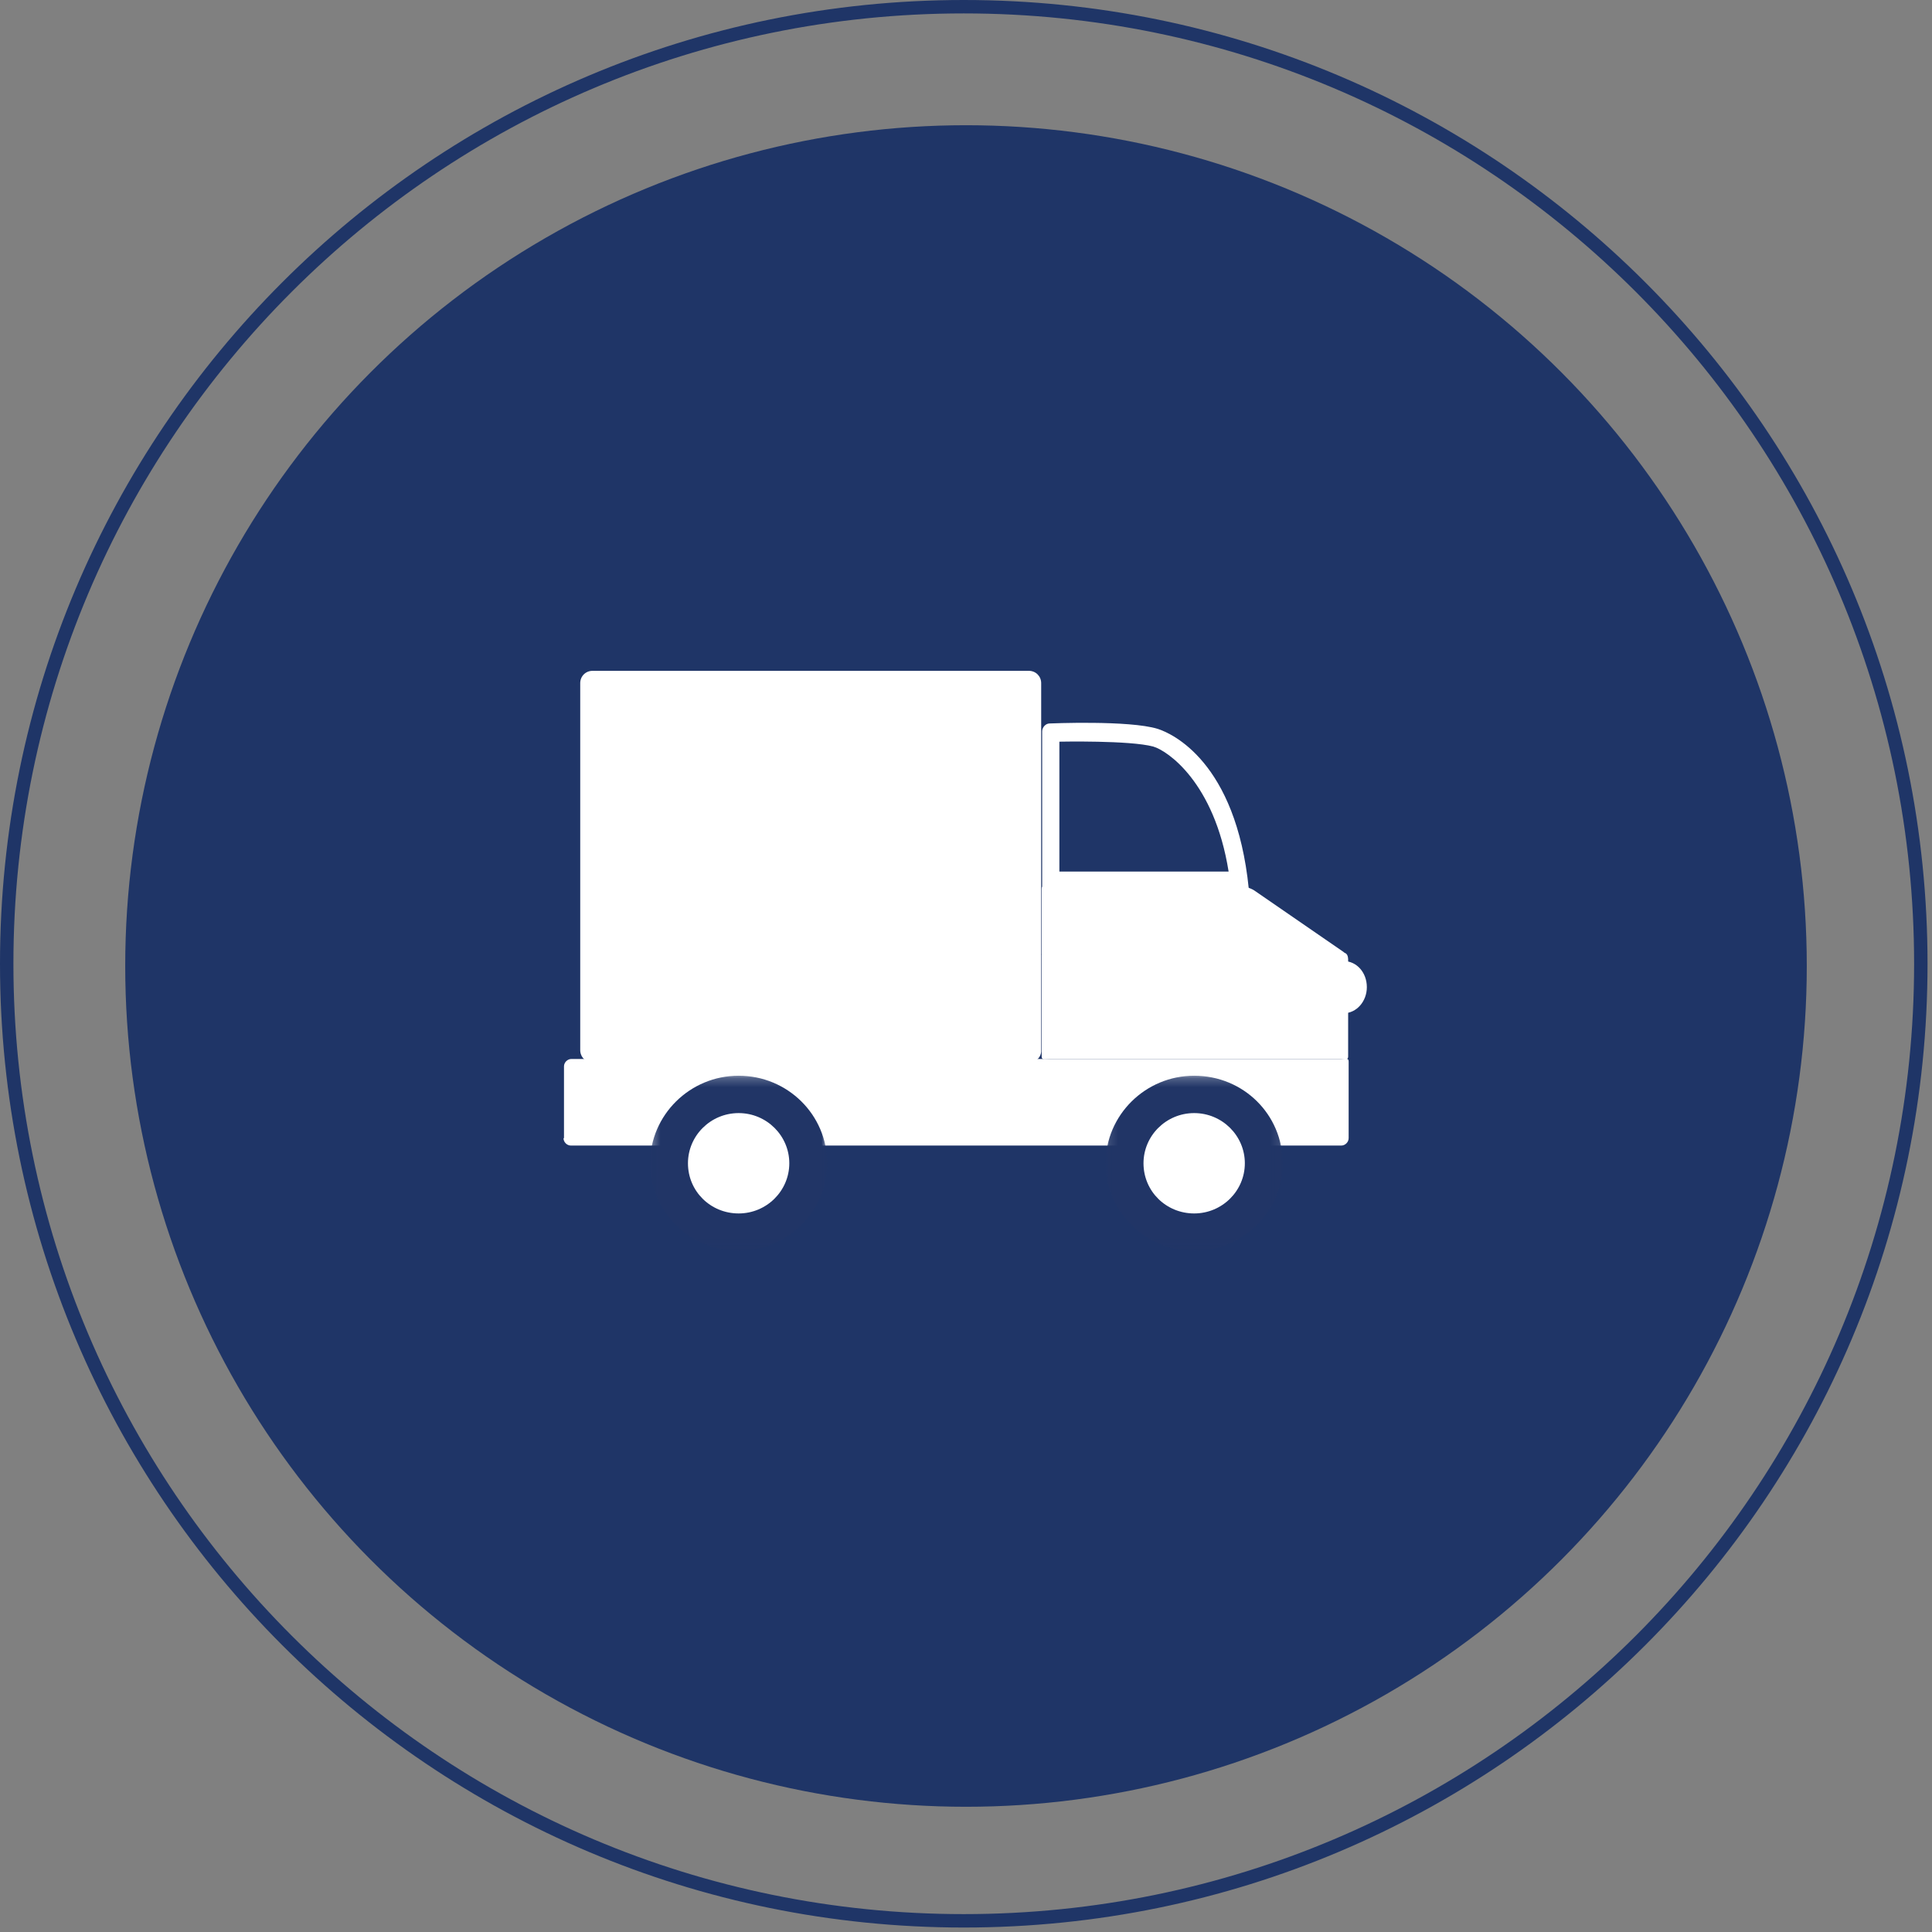 <?xml version="1.0" encoding="UTF-8"?>
<svg width="216px" height="216px" viewBox="0 0 216 216" version="1.1" xmlns="http://www.w3.org/2000/svg" xmlns:xlink="http://www.w3.org/1999/xlink">
    <rect x="0" y="0" width="216" height="216" fill="#808080" stroke="none"/>
    <!-- Generator: Sketch 63.1 (92452) - https://sketch.com -->
    <title>Group 19</title>
    <desc>Created with Sketch.</desc>
    <defs>
        <circle id="path-1" cx="94" cy="94" r="94"></circle>
        <polygon id="path-3" points="0.33 0.22 20.13 0.22 20.13 19.8 0.33 19.8"></polygon>
        <polygon id="path-5" points="0.11 0.22 19.91 0.22 19.91 19.8 0.11 19.8"></polygon>
    </defs>
    <g id="Page-1" stroke="none" stroke-width="1" fill="none" fill-rule="evenodd">
        <g id="Group-19">
            <g id="cheerful-young-caucasian-businessman" transform="translate(14, 14)">
                <mask id="mask-2" fill="white">
                    <use xlink:href="#path-1"></use>
                </mask>
                <use id="Mask" fill="#1F3567" xlink:href="#path-1"></use>
            </g>
            <path d="M107.75,0 C48.241,0 0,48.241 0,107.75 C0,167.259 48.241,215.5 107.75,215.5 C167.259,215.5 215.5,167.259 215.5,107.75 C215.5,48.241 167.259,0 107.75,0 Z M107.75,1.5 C166.43,1.5 214,49.07 214,107.75 C214,166.43 166.43,214 107.75,214 C49.07,214 1.5,166.43 1.5,107.75 C1.5,49.07 49.07,1.5 107.75,1.5 Z" id="Oval" fill="#1F3567" fill-rule="nonzero"></path>
            <g id="Group-23" transform="translate(63, 75)">
                <path d="M52.085,43.78 L3.245,43.78 C2.475,43.78 1.87,43.175 1.87,42.405 L1.87,1.375 C1.87,0.605 2.475,0 3.245,0 L52.03,0 C52.8,0 53.405,0.605 53.405,1.375 L53.405,42.405 C53.46,43.175 52.8,43.78 52.085,43.78" id="Fill-1" fill="#FFFFFF"></path>
                <path d="M89.815,35.365 C89.815,36.96 88.66,38.28 87.23,38.28 L86.79,38.28 C85.36,38.28 84.205,36.96 84.205,35.365 C84.205,33.77 85.36,32.45 86.79,32.45 L87.23,32.45 C88.66,32.45 89.815,33.715 89.815,35.365" id="Fill-3" fill="#FFFFFF"></path>
                <path d="M0,52.25 C0,52.69 0.385,53.075 0.825,53.075 L86.955,53.075 C87.395,53.075 87.78,52.69 87.78,52.25 L87.78,43.67 C87.78,43.23 87.395,43.395 86.955,43.395 L0.88,43.395 C0.44,43.395 0.055,43.78 0.055,44.22 L0.055,52.25 L0,52.25 Z" id="Fill-5" fill="#FFFFFF"></path>
                <path d="M87.175,31.405 C87.56,31.68 87.505,31.9 87.01,31.9 L54.285,31.9 C53.845,31.9 53.46,32.065 53.46,31.625 L53.46,24.365 C53.46,23.925 53.845,24.09 54.285,24.09 L75.735,24.09 C76.175,24.09 76.89,24.31 77.275,24.585 L87.175,31.405 Z" id="Fill-7" fill="#FFFFFF"></path>
                <path d="M87.725,43.12 C87.725,43.56 87.34,43.395 86.9,43.395 L54.285,43.395 C53.845,43.395 53.46,43.56 53.46,43.12 L53.46,31.79 C53.46,31.35 53.845,31.515 54.285,31.515 L87.175,31.515 C87.615,31.515 87.725,31.9 87.725,32.34 L87.725,43.12 Z" id="Fill-9" fill="#FFFFFF"></path>
                <path d="M55.44,7.92 C55.44,7.92 63.36,7.755 65.945,8.47 C67.485,8.91 72.765,12.43 74.36,22.44 L55.44,22.44 L55.44,7.92 Z M66.44,6.49 C63.25,5.5 54.34,5.885 54.34,5.885 C53.9,5.885 53.515,6.325 53.515,6.765 L53.515,24.09 C53.515,24.53 53.9,24.365 54.34,24.365 L76.615,24.365 C75.185,10.12 67.98,6.985 66.44,6.49 L66.44,6.49 Z" id="Fill-11" fill="#FFFFFF"></path>
                <g id="Group-15" transform="translate(9.35, 45.045)">
                    <mask id="mask-4" fill="white">
                        <use xlink:href="#path-3"></use>
                    </mask>
                    <g id="Clip-14"></g>
                    <path d="M20.13,10.01 C20.13,15.4 15.675,19.8 10.23,19.8 C4.785,19.8 0.33,15.4 0.33,10.01 C0.33,4.62 4.785,0.22 10.23,0.22 C15.675,0.22 20.13,4.565 20.13,10.01" id="Fill-13" fill="#213566" mask="url(#mask-4)"></path>
                </g>
                <path d="M25.245,55.055 C25.245,58.135 22.715,60.665 19.58,60.665 C16.445,60.665 13.915,58.19 13.915,55.055 C13.915,51.975 16.445,49.445 19.58,49.445 C22.715,49.445 25.245,51.975 25.245,55.055" id="Fill-16" fill="#FFFFFF"></path>
                <g id="Group-20" transform="translate(60.5, 45.045)">
                    <mask id="mask-6" fill="white">
                        <use xlink:href="#path-5"></use>
                    </mask>
                    <g id="Clip-19"></g>
                    <path d="M19.91,10.01 C19.91,15.4 15.455,19.8 10.01,19.8 C4.565,19.8 0.11,15.4 0.11,10.01 C0.11,4.62 4.565,0.22 10.01,0.22 C15.51,0.22 19.91,4.565 19.91,10.01" id="Fill-18" fill="#213566" mask="url(#mask-6)"></path>
                </g>
                <path d="M76.175,55.055 C76.175,58.135 73.645,60.665 70.51,60.665 C67.375,60.665 64.845,58.19 64.845,55.055 C64.845,51.975 67.375,49.445 70.51,49.445 C73.645,49.445 76.175,51.975 76.175,55.055" id="Fill-21" fill="#FFFFFF"></path>
            </g>
        </g>
    </g>
</svg>